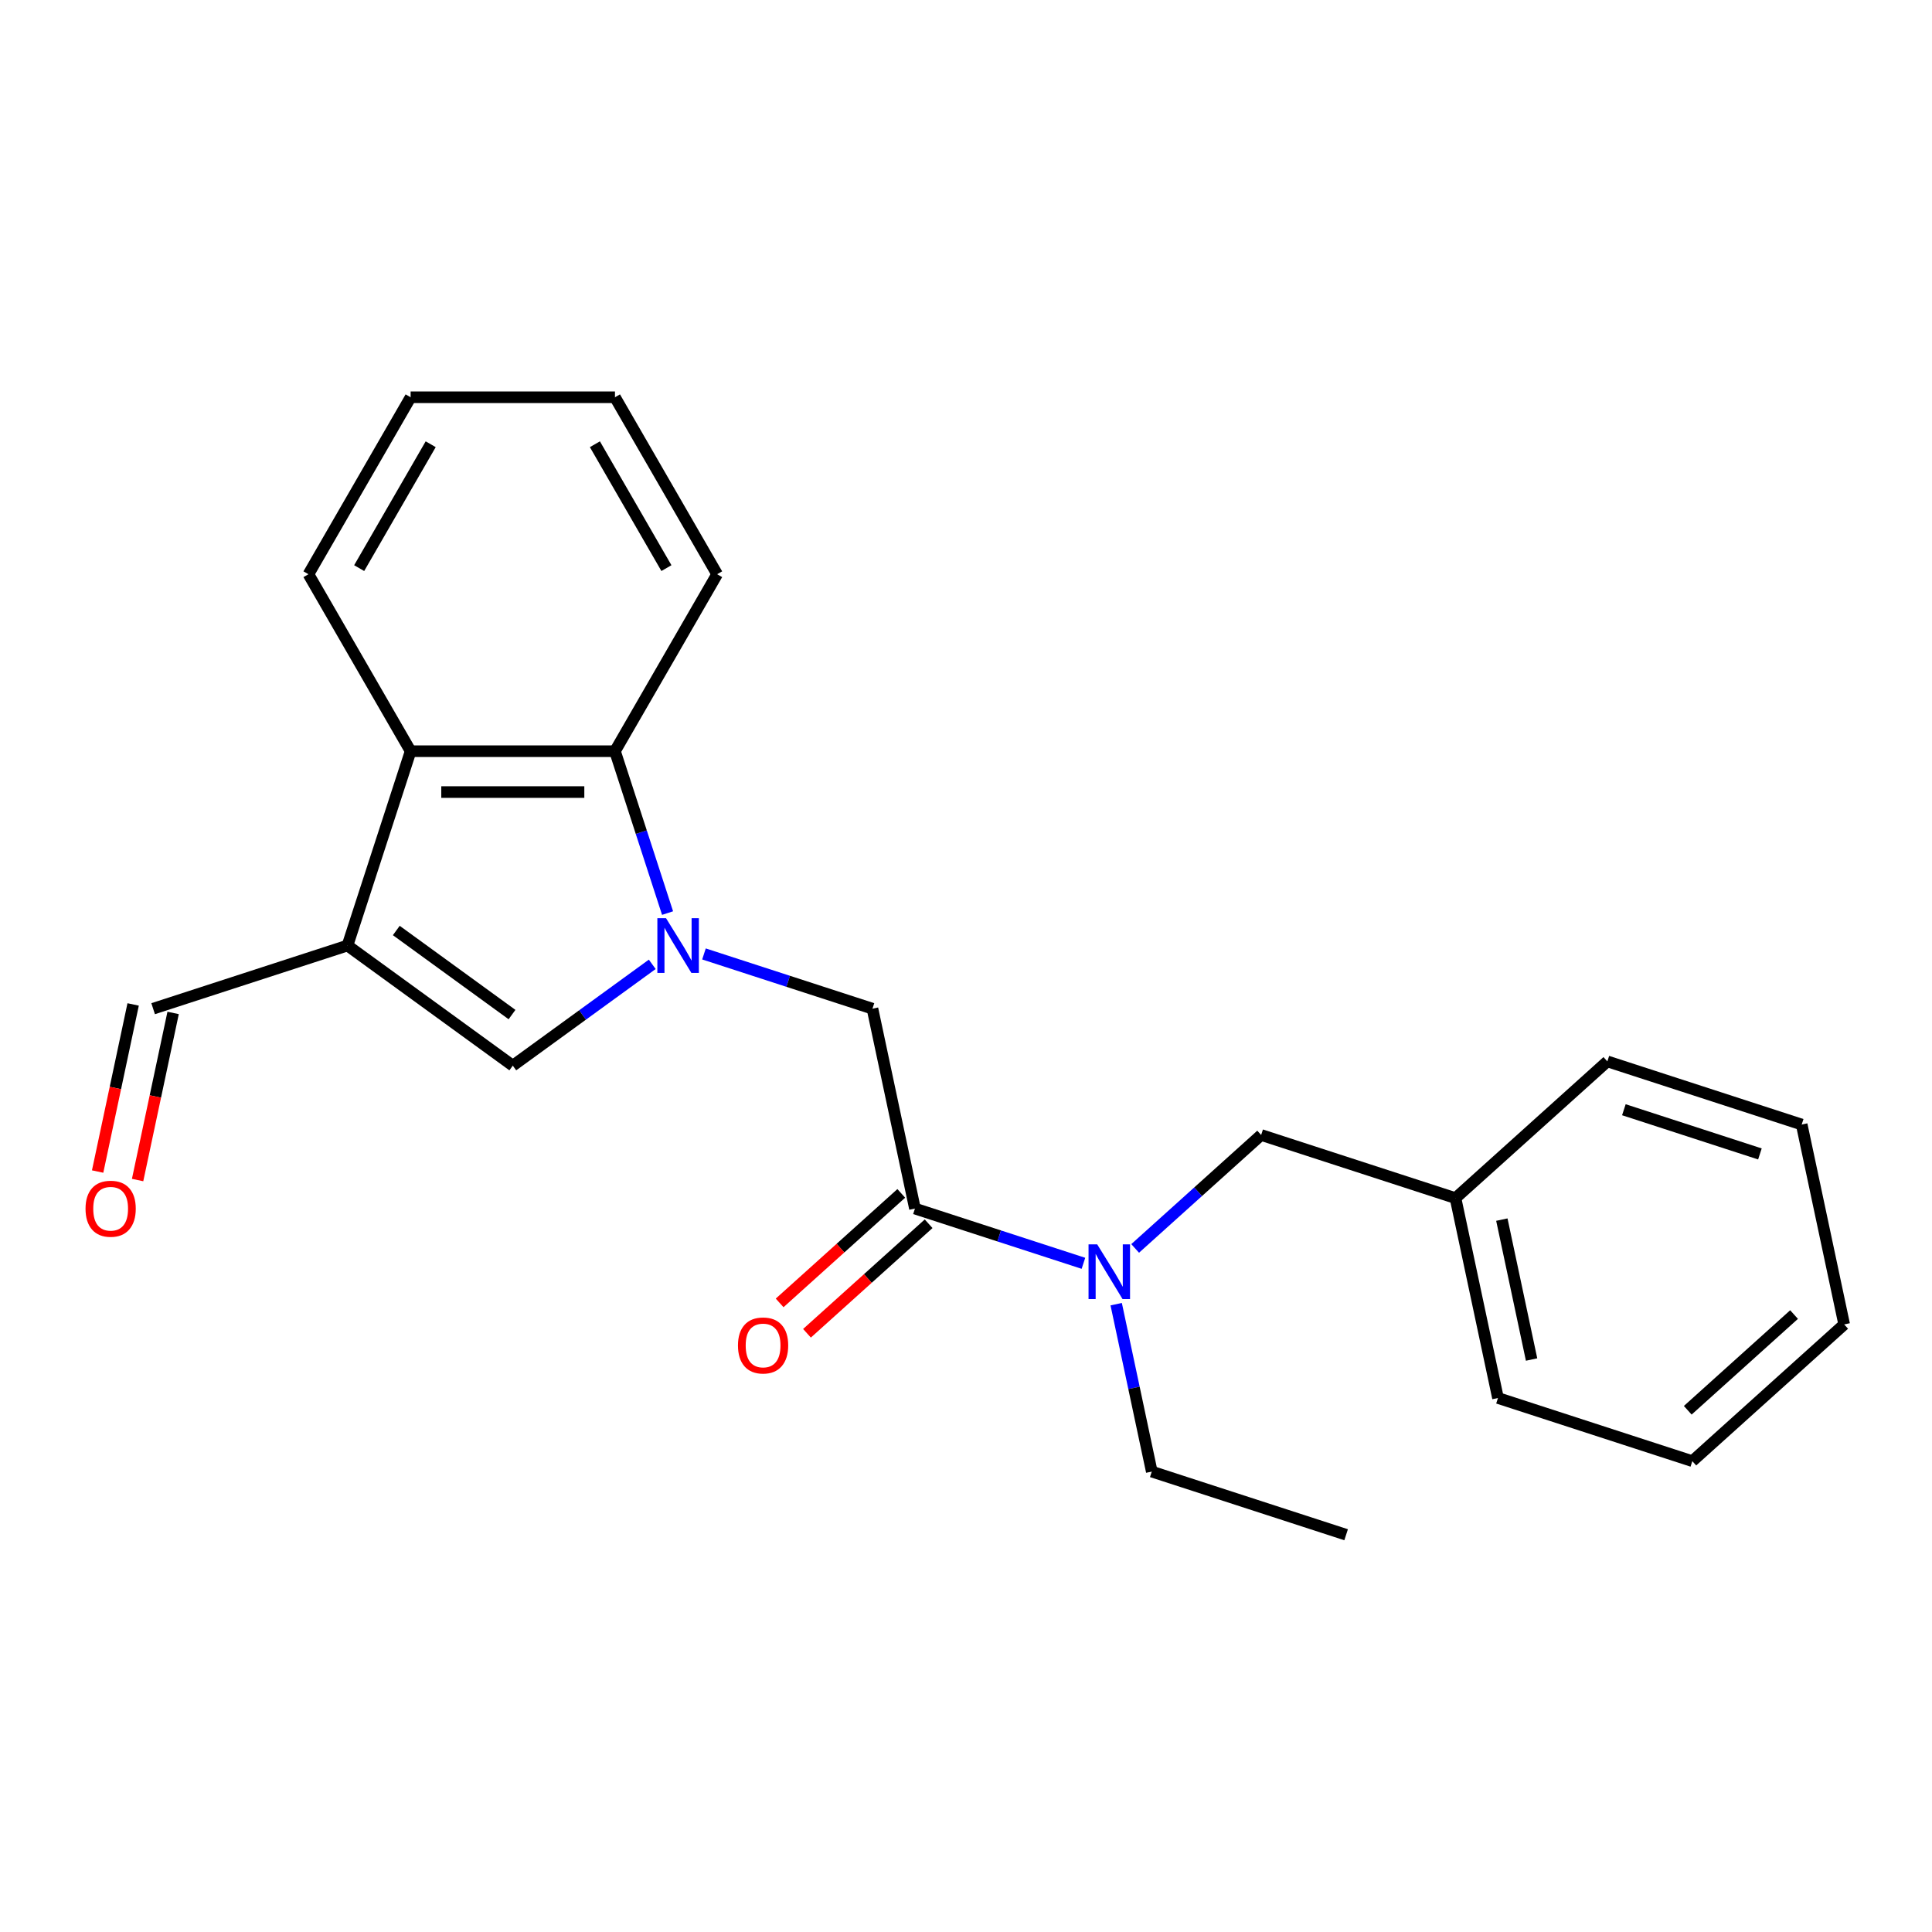 <?xml version='1.0' encoding='iso-8859-1'?>
<svg version='1.1' baseProfile='full'
              xmlns='http://www.w3.org/2000/svg'
                      xmlns:rdkit='http://www.rdkit.org/xml'
                      xmlns:xlink='http://www.w3.org/1999/xlink'
                  xml:space='preserve'
width='1000px' height='1000px' viewBox='0 0 1000 1000'>
<!-- END OF HEADER -->
<rect style='opacity:1.0;fill:#FFFFFF;stroke:none' width='1000' height='1000' x='0' y='0'> </rect>
<path class='bond-1' d='M 337.607,499.135 L 301.515,525.357' style='fill:none;fill-rule:evenodd;stroke:#0000FF;stroke-width:6px;stroke-linecap:butt;stroke-linejoin:miter;stroke-opacity:1' />
<path class='bond-1' d='M 301.515,525.357 L 265.423,551.58' style='fill:none;fill-rule:evenodd;stroke:#000000;stroke-width:6px;stroke-linecap:butt;stroke-linejoin:miter;stroke-opacity:1' />
<path class='bond-2' d='M 345.532,472.606 L 331.919,430.712' style='fill:none;fill-rule:evenodd;stroke:#0000FF;stroke-width:6px;stroke-linecap:butt;stroke-linejoin:miter;stroke-opacity:1' />
<path class='bond-2' d='M 331.919,430.712 L 318.307,388.818' style='fill:none;fill-rule:evenodd;stroke:#000000;stroke-width:6px;stroke-linecap:butt;stroke-linejoin:miter;stroke-opacity:1' />
<path class='bond-5' d='M 364.376,493.759 L 407.98,507.927' style='fill:none;fill-rule:evenodd;stroke:#0000FF;stroke-width:6px;stroke-linecap:butt;stroke-linejoin:miter;stroke-opacity:1' />
<path class='bond-5' d='M 407.98,507.927 L 451.584,522.095' style='fill:none;fill-rule:evenodd;stroke:#000000;stroke-width:6px;stroke-linecap:butt;stroke-linejoin:miter;stroke-opacity:1' />
<path class='bond-0' d='M 179.854,489.41 L 265.423,551.58' style='fill:none;fill-rule:evenodd;stroke:#000000;stroke-width:6px;stroke-linecap:butt;stroke-linejoin:miter;stroke-opacity:1' />
<path class='bond-0' d='M 205.123,481.622 L 265.021,525.141' style='fill:none;fill-rule:evenodd;stroke:#000000;stroke-width:6px;stroke-linecap:butt;stroke-linejoin:miter;stroke-opacity:1' />
<path class='bond-7' d='M 179.854,489.41 L 79.261,522.095' style='fill:none;fill-rule:evenodd;stroke:#000000;stroke-width:6px;stroke-linecap:butt;stroke-linejoin:miter;stroke-opacity:1' />
<path class='bond-23' d='M 179.854,489.41 L 212.538,388.818' style='fill:none;fill-rule:evenodd;stroke:#000000;stroke-width:6px;stroke-linecap:butt;stroke-linejoin:miter;stroke-opacity:1' />
<path class='bond-3' d='M 318.307,388.818 L 212.538,388.818' style='fill:none;fill-rule:evenodd;stroke:#000000;stroke-width:6px;stroke-linecap:butt;stroke-linejoin:miter;stroke-opacity:1' />
<path class='bond-3' d='M 302.442,409.972 L 228.403,409.972' style='fill:none;fill-rule:evenodd;stroke:#000000;stroke-width:6px;stroke-linecap:butt;stroke-linejoin:miter;stroke-opacity:1' />
<path class='bond-12' d='M 318.307,388.818 L 371.192,297.219' style='fill:none;fill-rule:evenodd;stroke:#000000;stroke-width:6px;stroke-linecap:butt;stroke-linejoin:miter;stroke-opacity:1' />
<path class='bond-13' d='M 212.538,388.818 L 159.654,297.219' style='fill:none;fill-rule:evenodd;stroke:#000000;stroke-width:6px;stroke-linecap:butt;stroke-linejoin:miter;stroke-opacity:1' />
<path class='bond-4' d='M 473.574,625.553 L 451.584,522.095' style='fill:none;fill-rule:evenodd;stroke:#000000;stroke-width:6px;stroke-linecap:butt;stroke-linejoin:miter;stroke-opacity:1' />
<path class='bond-6' d='M 473.574,625.553 L 517.179,639.72' style='fill:none;fill-rule:evenodd;stroke:#000000;stroke-width:6px;stroke-linecap:butt;stroke-linejoin:miter;stroke-opacity:1' />
<path class='bond-6' d='M 517.179,639.72 L 560.783,653.888' style='fill:none;fill-rule:evenodd;stroke:#0000FF;stroke-width:6px;stroke-linecap:butt;stroke-linejoin:miter;stroke-opacity:1' />
<path class='bond-8' d='M 466.497,617.692 L 435.018,646.036' style='fill:none;fill-rule:evenodd;stroke:#000000;stroke-width:6px;stroke-linecap:butt;stroke-linejoin:miter;stroke-opacity:1' />
<path class='bond-8' d='M 435.018,646.036 L 403.54,674.38' style='fill:none;fill-rule:evenodd;stroke:#FF0000;stroke-width:6px;stroke-linecap:butt;stroke-linejoin:miter;stroke-opacity:1' />
<path class='bond-8' d='M 480.652,633.413 L 449.173,661.756' style='fill:none;fill-rule:evenodd;stroke:#000000;stroke-width:6px;stroke-linecap:butt;stroke-linejoin:miter;stroke-opacity:1' />
<path class='bond-8' d='M 449.173,661.756 L 417.694,690.1' style='fill:none;fill-rule:evenodd;stroke:#FF0000;stroke-width:6px;stroke-linecap:butt;stroke-linejoin:miter;stroke-opacity:1' />
<path class='bond-9' d='M 587.551,646.186 L 620.16,616.825' style='fill:none;fill-rule:evenodd;stroke:#0000FF;stroke-width:6px;stroke-linecap:butt;stroke-linejoin:miter;stroke-opacity:1' />
<path class='bond-9' d='M 620.16,616.825 L 652.769,587.464' style='fill:none;fill-rule:evenodd;stroke:#000000;stroke-width:6px;stroke-linecap:butt;stroke-linejoin:miter;stroke-opacity:1' />
<path class='bond-14' d='M 577.739,675.041 L 586.948,718.368' style='fill:none;fill-rule:evenodd;stroke:#0000FF;stroke-width:6px;stroke-linecap:butt;stroke-linejoin:miter;stroke-opacity:1' />
<path class='bond-14' d='M 586.948,718.368 L 596.157,761.695' style='fill:none;fill-rule:evenodd;stroke:#000000;stroke-width:6px;stroke-linecap:butt;stroke-linejoin:miter;stroke-opacity:1' />
<path class='bond-10' d='M 68.916,519.896 L 59.723,563.143' style='fill:none;fill-rule:evenodd;stroke:#000000;stroke-width:6px;stroke-linecap:butt;stroke-linejoin:miter;stroke-opacity:1' />
<path class='bond-10' d='M 59.723,563.143 L 50.531,606.389' style='fill:none;fill-rule:evenodd;stroke:#FF0000;stroke-width:6px;stroke-linecap:butt;stroke-linejoin:miter;stroke-opacity:1' />
<path class='bond-10' d='M 89.607,524.294 L 80.415,567.541' style='fill:none;fill-rule:evenodd;stroke:#000000;stroke-width:6px;stroke-linecap:butt;stroke-linejoin:miter;stroke-opacity:1' />
<path class='bond-10' d='M 80.415,567.541 L 71.222,610.787' style='fill:none;fill-rule:evenodd;stroke:#FF0000;stroke-width:6px;stroke-linecap:butt;stroke-linejoin:miter;stroke-opacity:1' />
<path class='bond-11' d='M 652.769,587.464 L 753.361,620.148' style='fill:none;fill-rule:evenodd;stroke:#000000;stroke-width:6px;stroke-linecap:butt;stroke-linejoin:miter;stroke-opacity:1' />
<path class='bond-15' d='M 753.361,620.148 L 775.351,723.606' style='fill:none;fill-rule:evenodd;stroke:#000000;stroke-width:6px;stroke-linecap:butt;stroke-linejoin:miter;stroke-opacity:1' />
<path class='bond-15' d='M 777.351,631.269 L 792.744,703.689' style='fill:none;fill-rule:evenodd;stroke:#000000;stroke-width:6px;stroke-linecap:butt;stroke-linejoin:miter;stroke-opacity:1' />
<path class='bond-16' d='M 753.361,620.148 L 831.963,549.375' style='fill:none;fill-rule:evenodd;stroke:#000000;stroke-width:6px;stroke-linecap:butt;stroke-linejoin:miter;stroke-opacity:1' />
<path class='bond-18' d='M 371.192,297.219 L 318.307,205.621' style='fill:none;fill-rule:evenodd;stroke:#000000;stroke-width:6px;stroke-linecap:butt;stroke-linejoin:miter;stroke-opacity:1' />
<path class='bond-18' d='M 344.939,294.057 L 307.92,229.938' style='fill:none;fill-rule:evenodd;stroke:#000000;stroke-width:6px;stroke-linecap:butt;stroke-linejoin:miter;stroke-opacity:1' />
<path class='bond-24' d='M 159.654,297.219 L 212.538,205.621' style='fill:none;fill-rule:evenodd;stroke:#000000;stroke-width:6px;stroke-linecap:butt;stroke-linejoin:miter;stroke-opacity:1' />
<path class='bond-24' d='M 185.906,294.057 L 222.925,229.938' style='fill:none;fill-rule:evenodd;stroke:#000000;stroke-width:6px;stroke-linecap:butt;stroke-linejoin:miter;stroke-opacity:1' />
<path class='bond-17' d='M 596.157,761.695 L 696.75,794.379' style='fill:none;fill-rule:evenodd;stroke:#000000;stroke-width:6px;stroke-linecap:butt;stroke-linejoin:miter;stroke-opacity:1' />
<path class='bond-21' d='M 775.351,723.606 L 875.944,756.29' style='fill:none;fill-rule:evenodd;stroke:#000000;stroke-width:6px;stroke-linecap:butt;stroke-linejoin:miter;stroke-opacity:1' />
<path class='bond-20' d='M 831.963,549.375 L 932.555,582.059' style='fill:none;fill-rule:evenodd;stroke:#000000;stroke-width:6px;stroke-linecap:butt;stroke-linejoin:miter;stroke-opacity:1' />
<path class='bond-20' d='M 840.514,574.396 L 910.929,597.275' style='fill:none;fill-rule:evenodd;stroke:#000000;stroke-width:6px;stroke-linecap:butt;stroke-linejoin:miter;stroke-opacity:1' />
<path class='bond-19' d='M 318.307,205.621 L 212.538,205.621' style='fill:none;fill-rule:evenodd;stroke:#000000;stroke-width:6px;stroke-linecap:butt;stroke-linejoin:miter;stroke-opacity:1' />
<path class='bond-22' d='M 932.555,582.059 L 954.545,685.517' style='fill:none;fill-rule:evenodd;stroke:#000000;stroke-width:6px;stroke-linecap:butt;stroke-linejoin:miter;stroke-opacity:1' />
<path class='bond-25' d='M 875.944,756.29 L 954.545,685.517' style='fill:none;fill-rule:evenodd;stroke:#000000;stroke-width:6px;stroke-linecap:butt;stroke-linejoin:miter;stroke-opacity:1' />
<path class='bond-25' d='M 873.579,729.954 L 928.601,680.413' style='fill:none;fill-rule:evenodd;stroke:#000000;stroke-width:6px;stroke-linecap:butt;stroke-linejoin:miter;stroke-opacity:1' />
<path  class='atom-0' d='M 344.732 475.25
L 354.012 490.25
Q 354.932 491.73, 356.412 494.41
Q 357.892 497.09, 357.972 497.25
L 357.972 475.25
L 361.732 475.25
L 361.732 503.57
L 357.852 503.57
L 347.892 487.17
Q 346.732 485.25, 345.492 483.05
Q 344.292 480.85, 343.932 480.17
L 343.932 503.57
L 340.252 503.57
L 340.252 475.25
L 344.732 475.25
' fill='#0000FF'/>
<path  class='atom-7' d='M 567.907 644.077
L 577.187 659.077
Q 578.107 660.557, 579.587 663.237
Q 581.067 665.917, 581.147 666.077
L 581.147 644.077
L 584.907 644.077
L 584.907 672.397
L 581.027 672.397
L 571.067 655.997
Q 569.907 654.077, 568.667 651.877
Q 567.467 649.677, 567.107 648.997
L 567.107 672.397
L 563.427 672.397
L 563.427 644.077
L 567.907 644.077
' fill='#0000FF'/>
<path  class='atom-9' d='M 381.973 696.406
Q 381.973 689.606, 385.333 685.806
Q 388.693 682.006, 394.973 682.006
Q 401.253 682.006, 404.613 685.806
Q 407.973 689.606, 407.973 696.406
Q 407.973 703.286, 404.573 707.206
Q 401.173 711.086, 394.973 711.086
Q 388.733 711.086, 385.333 707.206
Q 381.973 703.326, 381.973 696.406
M 394.973 707.886
Q 399.293 707.886, 401.613 705.006
Q 403.973 702.086, 403.973 696.406
Q 403.973 690.846, 401.613 688.046
Q 399.293 685.206, 394.973 685.206
Q 390.653 685.206, 388.293 688.006
Q 385.973 690.806, 385.973 696.406
Q 385.973 702.126, 388.293 705.006
Q 390.653 707.886, 394.973 707.886
' fill='#FF0000'/>
<path  class='atom-11' d='M 44.271 625.633
Q 44.271 618.833, 47.631 615.033
Q 50.991 611.233, 57.271 611.233
Q 63.551 611.233, 66.911 615.033
Q 70.271 618.833, 70.271 625.633
Q 70.271 632.513, 66.871 636.433
Q 63.471 640.313, 57.271 640.313
Q 51.031 640.313, 47.631 636.433
Q 44.271 632.553, 44.271 625.633
M 57.271 637.113
Q 61.591 637.113, 63.911 634.233
Q 66.271 631.313, 66.271 625.633
Q 66.271 620.073, 63.911 617.273
Q 61.591 614.433, 57.271 614.433
Q 52.951 614.433, 50.591 617.233
Q 48.271 620.033, 48.271 625.633
Q 48.271 631.353, 50.591 634.233
Q 52.951 637.113, 57.271 637.113
' fill='#FF0000'/>
</svg>
